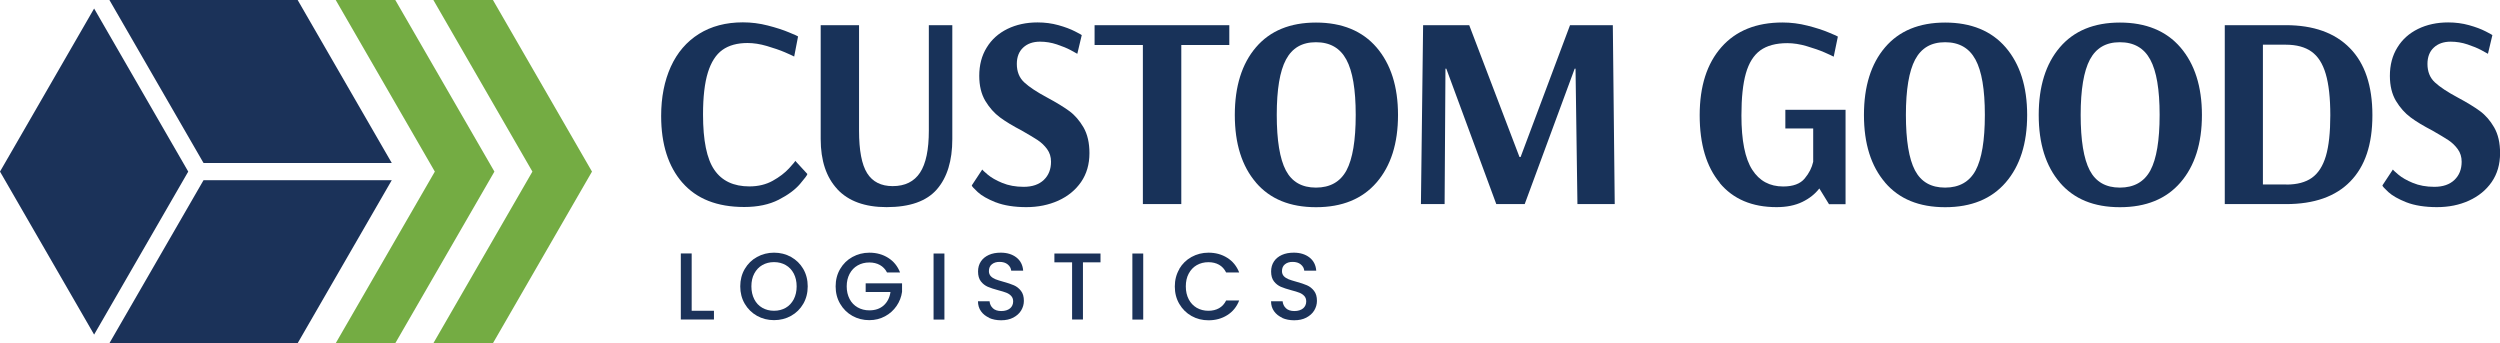 <?xml version="1.0" encoding="UTF-8"?>
<svg id="Layer_2" data-name="Layer 2" xmlns="http://www.w3.org/2000/svg" viewBox="0 0 354.61 48.68">
  <defs>
    <style>
      .cls-1 {
        fill: #74ac43;
      }

      .cls-1, .cls-2 {
        fill-rule: evenodd;
      }

      .cls-3 {
        fill: #183259;
      }

      .cls-4, .cls-2 {
        fill: #1b3259;
      }
    </style>
  </defs>
  <g id="Layer_1-2" data-name="Layer 1">
    <g>
      <g>
        <polygon class="cls-2" points="55.57 23.12 42.22 0 15.52 0 28.87 23.12 55.57 23.12"/>
        <path class="cls-2" d="M0,24.34l13.35,23.12,13.35-23.12L13.35,1.21,0,24.34ZM15.52,48.68h26.7l13.35-23.12h-26.7l-13.35,23.12Z"/>
        <polygon class="cls-1" points="56.07 0 47.62 0 61.68 24.34 47.62 48.68 56.07 48.68 70.13 24.34 56.07 0"/>
        <polygon class="cls-1" points="69.92 0 61.47 0 75.52 24.34 61.47 48.68 69.92 48.68 83.97 24.34 69.92 0"/>
      </g>
      <g>
        <path class="cls-4" d="M98.1,44.08h3.17v1.24h-4.7v-9.37h1.54v8.13Z"/>
        <path class="cls-4" d="M107.38,44.8c-.73-.41-1.31-.98-1.74-1.71-.43-.73-.64-1.56-.64-2.47s.21-1.74.64-2.47,1.01-1.3,1.74-1.7,1.53-.61,2.41-.61,1.69.2,2.42.61c.73.41,1.31.98,1.73,1.7.42.73.63,1.55.63,2.47s-.21,1.74-.63,2.47c-.42.73-1,1.3-1.73,1.71-.73.41-1.54.61-2.42.61s-1.67-.2-2.41-.61ZM111.45,43.66c.49-.28.86-.69,1.14-1.21.27-.53.41-1.13.41-1.83s-.14-1.3-.41-1.82c-.27-.52-.65-.92-1.14-1.2-.49-.28-1.04-.42-1.66-.42s-1.17.14-1.66.42c-.49.28-.86.68-1.14,1.2s-.41,1.13-.41,1.82.14,1.3.41,1.83c.27.53.65.93,1.14,1.21.49.28,1.04.42,1.66.42s1.17-.14,1.66-.42Z"/>
        <path class="cls-4" d="M125.82,38.65c-.24-.47-.58-.82-1.01-1.06-.43-.24-.93-.36-1.5-.36-.62,0-1.17.14-1.66.42s-.86.67-1.14,1.19c-.27.51-.41,1.1-.41,1.78s.14,1.27.41,1.79.65.91,1.14,1.19c.49.28,1.04.42,1.66.42.84,0,1.51-.23,2.04-.7.52-.47.84-1.1.96-1.9h-3.52v-1.23h5.16v1.2c-.1.73-.36,1.4-.78,2.01-.42.61-.96,1.1-1.63,1.46-.67.36-1.41.55-2.23.55-.88,0-1.68-.2-2.41-.61-.73-.41-1.3-.98-1.73-1.71-.43-.73-.64-1.55-.64-2.47s.21-1.74.64-2.47,1.01-1.3,1.74-1.7,1.53-.61,2.41-.61c1,0,1.88.24,2.66.73s1.34,1.18,1.69,2.08h-1.85Z"/>
        <path class="cls-4" d="M133.96,35.96v9.37h-1.54v-9.37h1.54Z"/>
        <path class="cls-4" d="M140.34,45.09c-.5-.22-.9-.53-1.19-.94-.29-.4-.43-.88-.43-1.42h1.64c.04.4.2.74.48,1,.28.26.68.39,1.19.39s.94-.13,1.24-.38c.3-.26.44-.59.44-.99,0-.31-.09-.57-.28-.77-.18-.2-.41-.35-.69-.46-.27-.11-.65-.22-1.14-.35-.61-.16-1.11-.33-1.49-.49-.38-.17-.71-.42-.98-.77s-.4-.82-.4-1.4c0-.54.13-1.01.4-1.42s.65-.71,1.13-.93c.49-.22,1.05-.32,1.68-.32.91,0,1.65.23,2.23.68s.9,1.08.96,1.87h-1.7c-.03-.34-.19-.63-.49-.88s-.69-.36-1.17-.36c-.44,0-.8.11-1.08.34-.28.22-.42.55-.42.97,0,.29.09.52.26.71.17.18.4.33.67.44s.64.22,1.1.35c.62.17,1.13.34,1.52.51.39.17.72.43,1,.79s.41.83.41,1.42c0,.48-.13.93-.38,1.35s-.63.76-1.12,1.02c-.49.26-1.07.38-1.73.38-.63,0-1.2-.11-1.7-.33Z"/>
        <path class="cls-4" d="M156.1,35.96v1.25h-2.49v8.11h-1.54v-8.11h-2.51v-1.25h6.54Z"/>
        <path class="cls-4" d="M162.16,35.96v9.37h-1.54v-9.37h1.54Z"/>
        <path class="cls-4" d="M167.27,38.15c.43-.73,1.01-1.3,1.74-1.7s1.53-.61,2.41-.61c1,0,1.88.24,2.66.73s1.34,1.18,1.69,2.08h-1.85c-.24-.49-.58-.86-1.01-1.1-.43-.24-.93-.36-1.5-.36-.62,0-1.17.14-1.66.42-.49.28-.86.68-1.14,1.2s-.41,1.13-.41,1.82.14,1.3.41,1.82.65.92,1.14,1.21c.49.28,1.04.42,1.66.42.57,0,1.07-.12,1.5-.36.43-.24.77-.61,1.01-1.1h1.85c-.35.9-.91,1.59-1.69,2.08-.78.49-1.66.73-2.66.73-.88,0-1.68-.2-2.41-.61-.73-.41-1.3-.98-1.73-1.71-.43-.73-.64-1.55-.64-2.47s.21-1.74.64-2.47Z"/>
        <path class="cls-4" d="M181.91,45.09c-.5-.22-.9-.53-1.19-.94-.29-.4-.43-.88-.43-1.42h1.64c.04.4.2.74.48,1,.28.26.68.39,1.19.39s.94-.13,1.24-.38c.3-.26.44-.59.44-.99,0-.31-.09-.57-.28-.77-.18-.2-.41-.35-.69-.46-.27-.11-.65-.22-1.14-.35-.61-.16-1.11-.33-1.49-.49-.38-.17-.71-.42-.98-.77s-.4-.82-.4-1.4c0-.54.13-1.01.4-1.42s.65-.71,1.13-.93c.49-.22,1.05-.32,1.68-.32.91,0,1.65.23,2.23.68s.9,1.08.96,1.87h-1.7c-.03-.34-.19-.63-.49-.88s-.69-.36-1.17-.36c-.44,0-.8.11-1.08.34-.28.22-.42.55-.42.97,0,.29.09.52.26.71.17.18.4.33.67.44s.64.22,1.1.35c.62.17,1.13.34,1.52.51.39.17.72.43,1,.79s.41.83.41,1.42c0,.48-.13.93-.38,1.35s-.63.76-1.12,1.02c-.49.26-1.07.38-1.73.38-.63,0-1.2-.11-1.7-.33Z"/>
      </g>
      <g>
        <path class="cls-3" d="M96.8,25.92c-2.01-2.3-3.02-5.46-3.02-9.47,0-2.65.46-4.98,1.37-6.99.91-2,2.24-3.55,3.99-4.65,1.75-1.09,3.82-1.64,6.23-1.64,1.2,0,2.38.15,3.54.45,1.16.3,2.17.62,3.02.98.85.35,1.27.54,1.27.57l-.55,2.85c-.18-.1-.63-.31-1.33-.61-.7-.3-1.55-.59-2.53-.88-.98-.29-1.9-.43-2.76-.43-1.46,0-2.65.33-3.56.98-.91.65-1.6,1.72-2.06,3.2-.46,1.48-.69,3.47-.69,5.97,0,3.67.53,6.29,1.61,7.85,1.07,1.56,2.73,2.34,4.97,2.34,1.25,0,2.36-.27,3.31-.8.95-.53,1.72-1.12,2.31-1.76.59-.64.88-1,.88-1.07l1.72,1.87c0,.13-.35.6-1.04,1.41-.69.81-1.7,1.56-3.03,2.24s-2.96,1.03-4.89,1.03c-3.84,0-6.76-1.15-8.77-3.46Z"/>
        <path class="cls-3" d="M118.78,26.84c-1.58-1.69-2.37-4.06-2.37-7.11V3.57h5.44v14.95c0,2.81.38,4.83,1.15,6.05.77,1.22,1.98,1.83,3.62,1.83,1.75,0,3.04-.64,3.88-1.91.84-1.27,1.25-3.27,1.25-5.97V3.57h3.33v16.16c0,3.07-.73,5.45-2.19,7.13-1.46,1.68-3.84,2.52-7.13,2.52-3.08,0-5.41-.85-6.99-2.54Z"/>
        <path class="cls-3" d="M141.24,28.7c-1.15-.46-2-.94-2.56-1.46-.56-.52-.84-.83-.84-.94l1.49-2.26c0,.05.25.29.76.72.51.43,1.2.83,2.08,1.19.87.36,1.89.55,3.03.55,1.23,0,2.18-.33,2.86-.98.68-.65,1.02-1.51,1.02-2.58,0-.68-.18-1.27-.55-1.78-.37-.51-.82-.94-1.35-1.29-.54-.35-1.29-.8-2.25-1.35-1.25-.65-2.28-1.27-3.09-1.87-.81-.6-1.5-1.38-2.08-2.34-.57-.96-.86-2.15-.86-3.55,0-1.54.35-2.88,1.06-4.02.7-1.15,1.68-2.02,2.94-2.64,1.25-.61,2.68-.92,4.27-.92,1.04,0,2.03.13,2.96.39.93.26,1.71.55,2.35.88.64.33.96.5.96.53l-.63,2.65c-.13-.08-.45-.25-.96-.53-.51-.27-1.16-.54-1.94-.8-.78-.26-1.58-.39-2.39-.39-.99,0-1.79.28-2.39.84-.6.56-.9,1.33-.9,2.32,0,1.09.35,1.97,1.06,2.62.7.65,1.79,1.37,3.25,2.15,1.3.7,2.35,1.34,3.13,1.91.78.57,1.45,1.35,2.02,2.32.56.98.84,2.19.84,3.65,0,1.59-.4,2.95-1.19,4.1-.8,1.15-1.87,2.02-3.23,2.64-1.36.61-2.87.92-4.54.92s-3.16-.23-4.31-.68Z"/>
        <path class="cls-3" d="M162.11,28.95V6.38h-6.85v-2.81h19.11s0,2.81,0,2.81h-6.81v22.57h-5.44Z"/>
        <path class="cls-3" d="M178.15,25.89c-2-2.33-3-5.52-3-9.58s1-7.26,3-9.6c2-2.34,4.84-3.51,8.52-3.51s6.57,1.18,8.59,3.53c2.02,2.36,3.04,5.55,3.04,9.58s-1.01,7.22-3.04,9.57c-2.02,2.34-4.89,3.51-8.59,3.51s-6.52-1.16-8.52-3.49ZM190.99,24.17c.87-1.63,1.31-4.25,1.31-7.87s-.44-6.21-1.33-7.85c-.89-1.64-2.32-2.46-4.31-2.46s-3.37.82-4.25,2.46c-.88,1.64-1.31,4.26-1.31,7.85s.43,6.24,1.29,7.87c.86,1.63,2.28,2.44,4.27,2.44s3.45-.81,4.33-2.44Z"/>
        <path class="cls-3" d="M201.55,28.95l.31-25.38h6.54l7.13,18.7h.16l7.01-18.7h6.07l.27,25.38h-5.29l-.27-19.21h-.12l-7.09,19.21h-4.03l-7.09-19.21h-.12l-.12,19.21h-3.37Z"/>
        <path class="cls-3" d="M243.95,25.94c-1.91-2.29-2.86-5.49-2.86-9.6s1.03-7.33,3.09-9.66c2.06-2.33,4.95-3.49,8.65-3.49,1.2,0,2.39.15,3.56.45,1.17.3,2.19.62,3.03.98.85.35,1.27.54,1.27.57l-.59,2.85c-.18-.1-.62-.31-1.31-.61-.69-.3-1.53-.59-2.51-.88-.98-.29-1.9-.43-2.76-.43-1.62,0-2.9.35-3.84,1.03-.94.69-1.62,1.78-2.04,3.26-.42,1.48-.63,3.47-.63,5.97,0,3.54.51,6.1,1.53,7.69,1.02,1.59,2.48,2.38,4.39,2.38,1.41,0,2.43-.38,3.05-1.13.63-.75,1.03-1.55,1.21-2.38v-4.72h-3.95v-2.65h8.54v13.39h-2.35l-1.37-2.23c-.6.78-1.4,1.42-2.41,1.91s-2.23.74-3.66.74c-3.47,0-6.16-1.14-8.07-3.44Z"/>
        <path class="cls-3" d="M267.39,25.89c-2-2.33-3-5.52-3-9.58s1-7.26,3-9.6c2-2.34,4.84-3.51,8.52-3.51s6.57,1.18,8.59,3.53c2.02,2.36,3.04,5.55,3.04,9.58s-1.01,7.22-3.04,9.57c-2.02,2.34-4.89,3.51-8.59,3.51s-6.52-1.16-8.52-3.49ZM280.23,24.17c.87-1.63,1.31-4.25,1.31-7.87s-.44-6.21-1.33-7.85c-.89-1.64-2.32-2.46-4.31-2.46s-3.37.82-4.25,2.46c-.87,1.64-1.31,4.26-1.31,7.85s.43,6.24,1.29,7.87c.86,1.63,2.28,2.44,4.27,2.44s3.45-.81,4.33-2.44Z"/>
        <path class="cls-3" d="M292.18,25.89c-2-2.33-3-5.52-3-9.58s1-7.26,3-9.6c2-2.34,4.84-3.51,8.52-3.51s6.57,1.18,8.59,3.53c2.02,2.36,3.04,5.55,3.04,9.58s-1.01,7.22-3.04,9.57c-2.02,2.34-4.89,3.51-8.59,3.51s-6.52-1.16-8.52-3.49ZM305.02,24.17c.87-1.63,1.31-4.25,1.31-7.87s-.44-6.21-1.33-7.85c-.89-1.64-2.32-2.46-4.31-2.46s-3.37.82-4.25,2.46c-.87,1.64-1.31,4.26-1.31,7.85s.43,6.24,1.29,7.87c.86,1.63,2.28,2.44,4.27,2.44s3.45-.81,4.33-2.44Z"/>
        <path class="cls-3" d="M315.57,3.57h8.65c3.94,0,6.98,1.09,9.1,3.26,2.13,2.17,3.19,5.34,3.19,9.51s-1.04,7.24-3.13,9.39c-2.09,2.15-5.13,3.22-9.12,3.22h-8.69V3.57ZM324.31,26.18c1.51,0,2.72-.32,3.62-.96.9-.64,1.56-1.67,1.98-3.08.42-1.42.63-3.35.63-5.8s-.22-4.4-.65-5.86c-.43-1.46-1.1-2.51-2.02-3.16-.91-.65-2.13-.98-3.64-.98h-3.25v19.83h3.33Z"/>
        <path class="cls-3" d="M341.34,28.7c-1.15-.46-2-.94-2.57-1.46-.56-.52-.84-.83-.84-.94l1.49-2.26c0,.05.25.29.76.72s1.2.83,2.08,1.19c.87.36,1.89.55,3.03.55,1.23,0,2.18-.33,2.86-.98.68-.65,1.02-1.51,1.02-2.58,0-.68-.18-1.27-.55-1.78-.37-.51-.82-.94-1.35-1.29-.54-.35-1.29-.8-2.25-1.35-1.25-.65-2.29-1.27-3.09-1.87-.81-.6-1.5-1.38-2.08-2.34-.57-.96-.86-2.15-.86-3.55,0-1.54.35-2.88,1.06-4.02.7-1.15,1.68-2.02,2.94-2.64,1.25-.61,2.68-.92,4.27-.92,1.04,0,2.03.13,2.96.39.93.26,1.71.55,2.35.88.64.33.96.5.96.53l-.63,2.65c-.13-.08-.45-.25-.96-.53-.51-.27-1.16-.54-1.94-.8-.78-.26-1.58-.39-2.39-.39-.99,0-1.79.28-2.39.84-.6.56-.9,1.33-.9,2.32,0,1.09.35,1.97,1.06,2.62.7.65,1.79,1.37,3.25,2.15,1.31.7,2.35,1.34,3.13,1.91.78.57,1.46,1.35,2.02,2.32.56.98.84,2.19.84,3.65,0,1.59-.4,2.95-1.19,4.1-.8,1.15-1.87,2.02-3.23,2.64s-2.87.92-4.54.92-3.16-.23-4.31-.68Z"/>
      </g>
    </g>
  </g>
</svg>